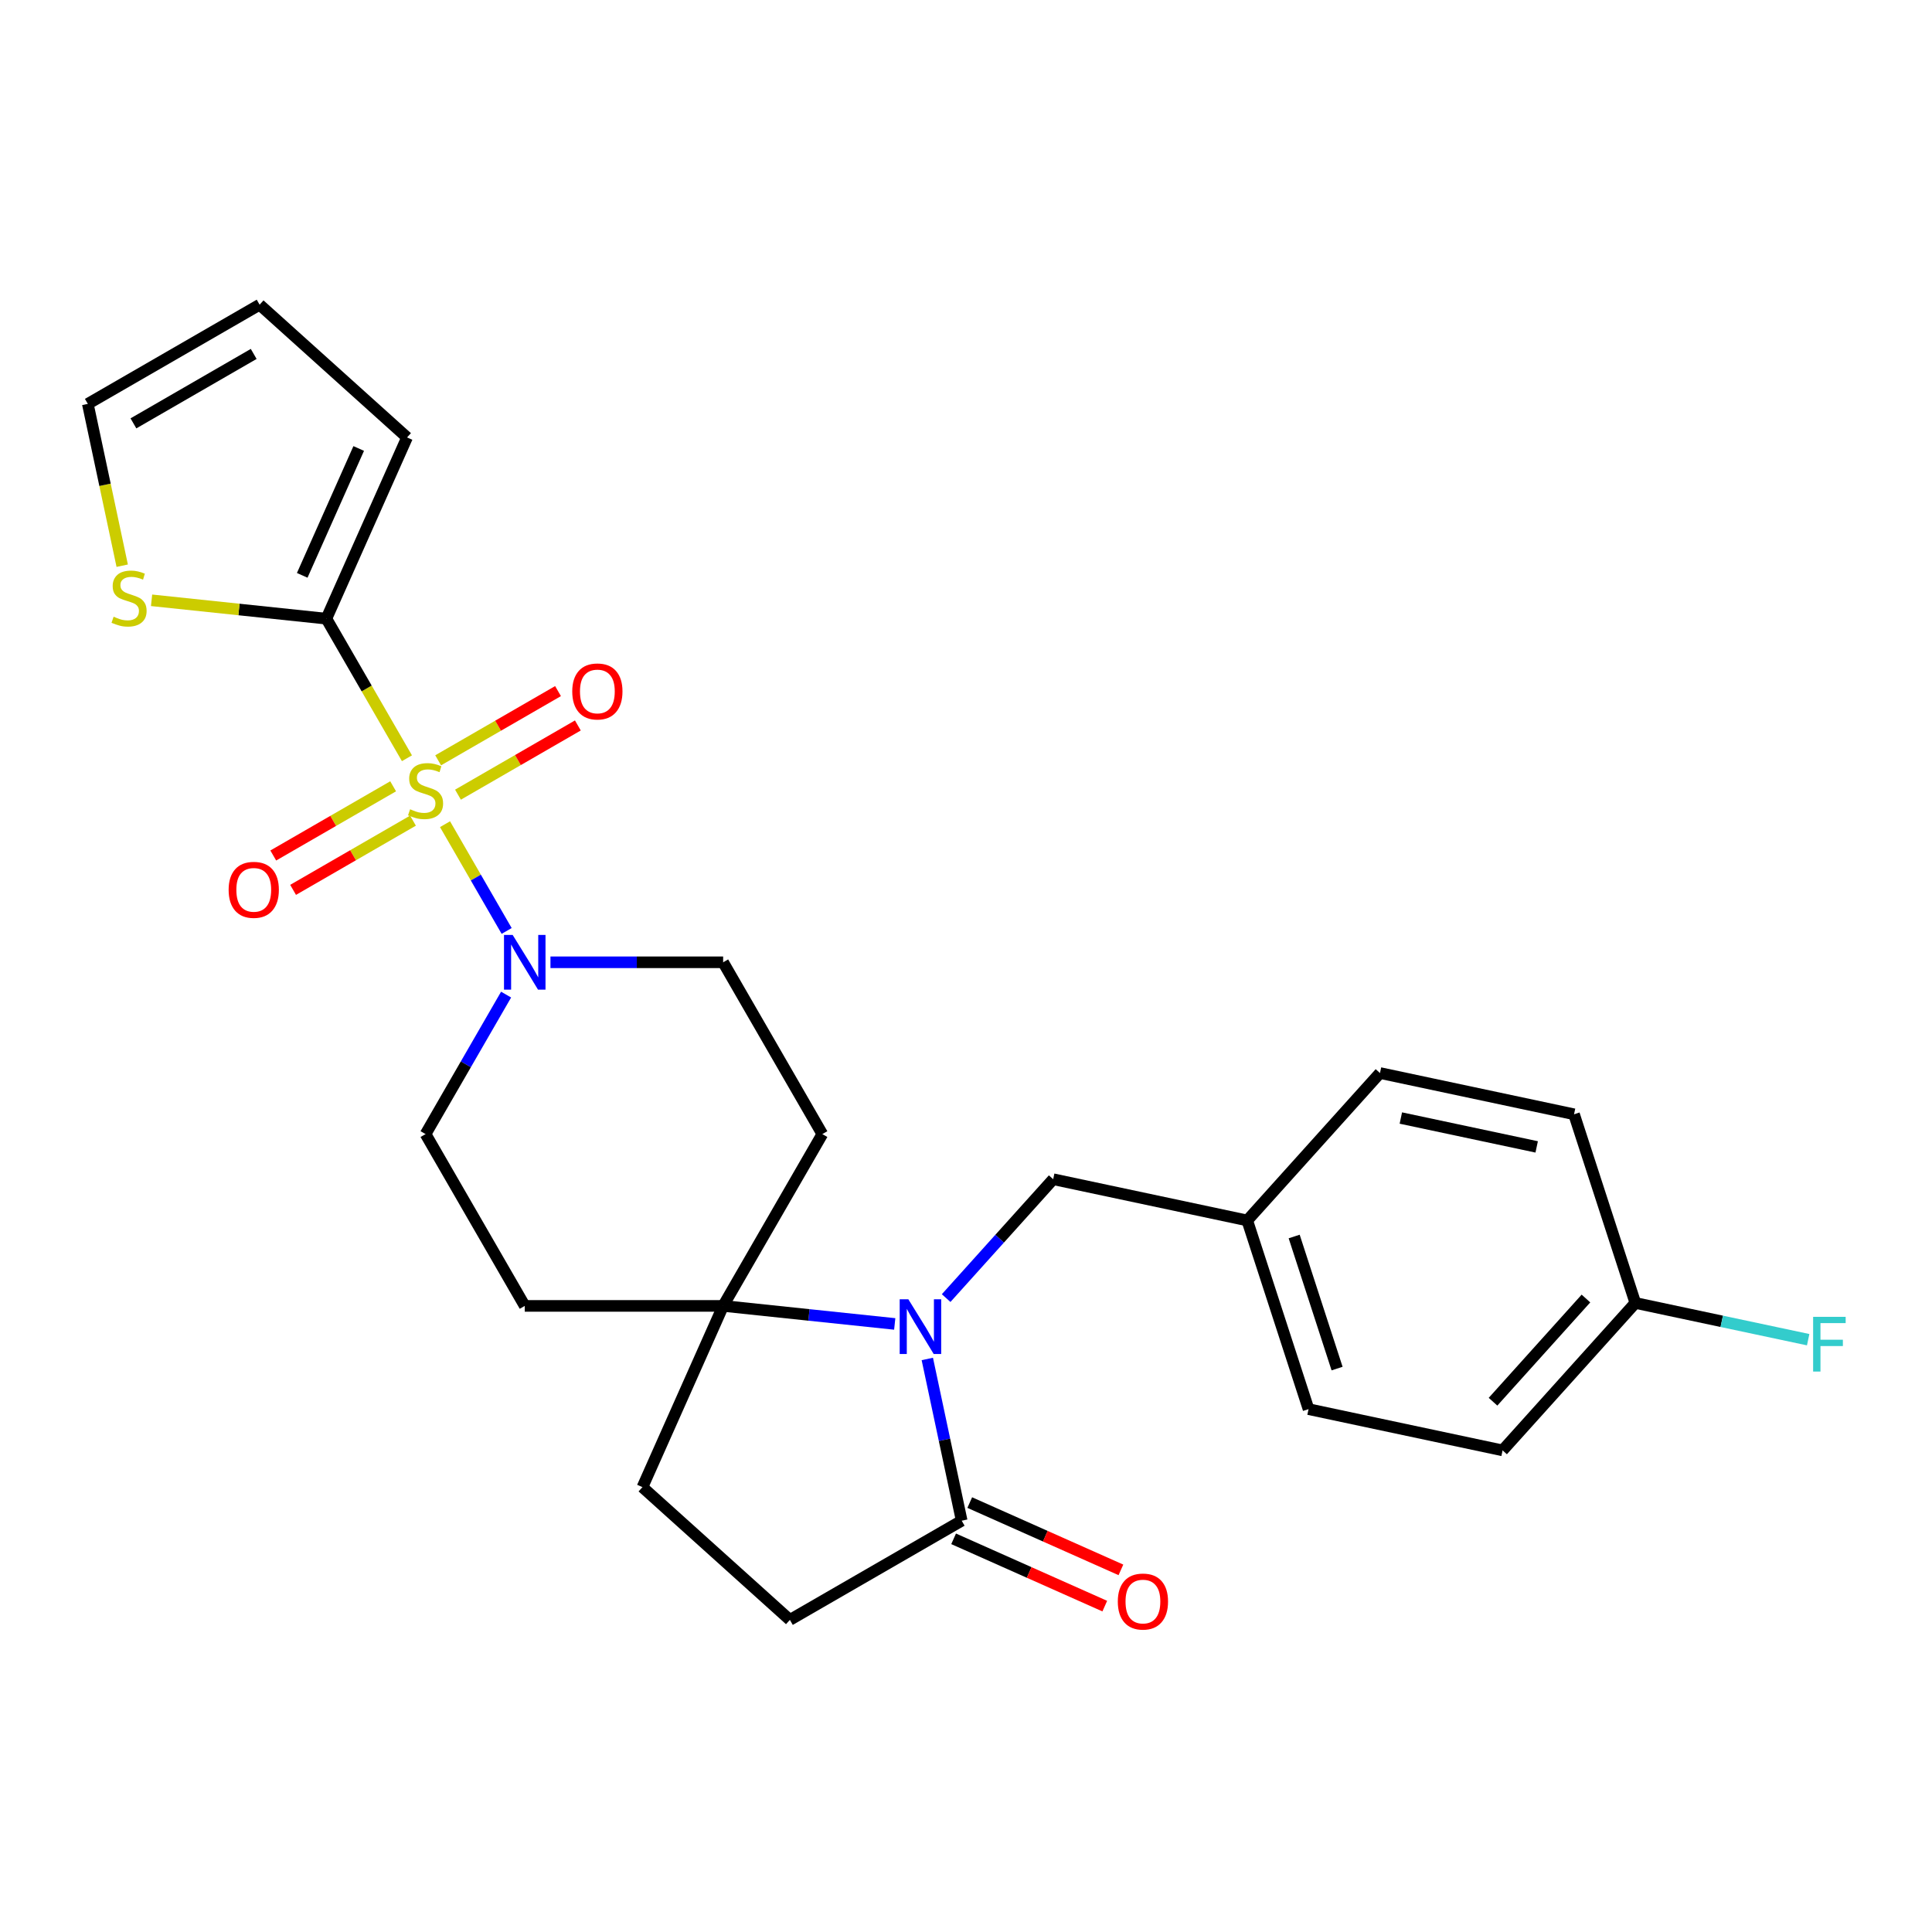 <?xml version='1.0' encoding='iso-8859-1'?>
<svg version='1.1' baseProfile='full'
              xmlns='http://www.w3.org/2000/svg'
                      xmlns:rdkit='http://www.rdkit.org/xml'
                      xmlns:xlink='http://www.w3.org/1999/xlink'
                  xml:space='preserve'
width='1000px' height='1000px' viewBox='0 0 1000 1000'>
<!-- END OF HEADER -->
<rect style='opacity:1.0;fill:#FFFFFF;stroke:none' width='1000' height='1000' x='0' y='0'> </rect>
<path class='bond-1' d='M 210.634,392.465 L 189.78,356.345' style='fill:none;fill-rule:evenodd;stroke:#CCCC00;stroke-width:6px;stroke-linecap:butt;stroke-linejoin:miter;stroke-opacity:1' />
<path class='bond-1' d='M 189.78,356.345 L 168.926,320.224' style='fill:none;fill-rule:evenodd;stroke:#000000;stroke-width:6px;stroke-linecap:butt;stroke-linejoin:miter;stroke-opacity:1' />
<path class='bond-2' d='M 230.342,426.599 L 246.293,454.228' style='fill:none;fill-rule:evenodd;stroke:#CCCC00;stroke-width:6px;stroke-linecap:butt;stroke-linejoin:miter;stroke-opacity:1' />
<path class='bond-2' d='M 246.293,454.228 L 262.244,481.856' style='fill:none;fill-rule:evenodd;stroke:#0000FF;stroke-width:6px;stroke-linecap:butt;stroke-linejoin:miter;stroke-opacity:1' />
<path class='bond-6' d='M 203.487,406.984 L 172.462,424.896' style='fill:none;fill-rule:evenodd;stroke:#CCCC00;stroke-width:6px;stroke-linecap:butt;stroke-linejoin:miter;stroke-opacity:1' />
<path class='bond-6' d='M 172.462,424.896 L 141.438,442.808' style='fill:none;fill-rule:evenodd;stroke:#FF0000;stroke-width:6px;stroke-linecap:butt;stroke-linejoin:miter;stroke-opacity:1' />
<path class='bond-6' d='M 213.756,424.769 L 182.731,442.682' style='fill:none;fill-rule:evenodd;stroke:#CCCC00;stroke-width:6px;stroke-linecap:butt;stroke-linejoin:miter;stroke-opacity:1' />
<path class='bond-6' d='M 182.731,442.682 L 151.706,460.594' style='fill:none;fill-rule:evenodd;stroke:#FF0000;stroke-width:6px;stroke-linecap:butt;stroke-linejoin:miter;stroke-opacity:1' />
<path class='bond-7' d='M 237.05,411.32 L 268.075,393.408' style='fill:none;fill-rule:evenodd;stroke:#CCCC00;stroke-width:6px;stroke-linecap:butt;stroke-linejoin:miter;stroke-opacity:1' />
<path class='bond-7' d='M 268.075,393.408 L 299.1,375.496' style='fill:none;fill-rule:evenodd;stroke:#FF0000;stroke-width:6px;stroke-linecap:butt;stroke-linejoin:miter;stroke-opacity:1' />
<path class='bond-7' d='M 226.782,393.535 L 257.806,375.623' style='fill:none;fill-rule:evenodd;stroke:#CCCC00;stroke-width:6px;stroke-linecap:butt;stroke-linejoin:miter;stroke-opacity:1' />
<path class='bond-7' d='M 257.806,375.623 L 288.831,357.71' style='fill:none;fill-rule:evenodd;stroke:#FF0000;stroke-width:6px;stroke-linecap:butt;stroke-linejoin:miter;stroke-opacity:1' />
<path class='bond-0' d='M 463.111,685.27 L 418.703,680.603' style='fill:none;fill-rule:evenodd;stroke:#0000FF;stroke-width:6px;stroke-linecap:butt;stroke-linejoin:miter;stroke-opacity:1' />
<path class='bond-0' d='M 418.703,680.603 L 374.296,675.935' style='fill:none;fill-rule:evenodd;stroke:#000000;stroke-width:6px;stroke-linecap:butt;stroke-linejoin:miter;stroke-opacity:1' />
<path class='bond-4' d='M 479.974,703.396 L 488.871,745.253' style='fill:none;fill-rule:evenodd;stroke:#0000FF;stroke-width:6px;stroke-linecap:butt;stroke-linejoin:miter;stroke-opacity:1' />
<path class='bond-4' d='M 488.871,745.253 L 497.768,787.109' style='fill:none;fill-rule:evenodd;stroke:#000000;stroke-width:6px;stroke-linecap:butt;stroke-linejoin:miter;stroke-opacity:1' />
<path class='bond-8' d='M 489.725,671.89 L 517.427,641.124' style='fill:none;fill-rule:evenodd;stroke:#0000FF;stroke-width:6px;stroke-linecap:butt;stroke-linejoin:miter;stroke-opacity:1' />
<path class='bond-8' d='M 517.427,641.124 L 545.128,610.359' style='fill:none;fill-rule:evenodd;stroke:#000000;stroke-width:6px;stroke-linecap:butt;stroke-linejoin:miter;stroke-opacity:1' />
<path class='bond-5' d='M 168.926,320.224 L 123.689,315.47' style='fill:none;fill-rule:evenodd;stroke:#000000;stroke-width:6px;stroke-linecap:butt;stroke-linejoin:miter;stroke-opacity:1' />
<path class='bond-5' d='M 123.689,315.47 L 78.451,310.715' style='fill:none;fill-rule:evenodd;stroke:#CCCC00;stroke-width:6px;stroke-linecap:butt;stroke-linejoin:miter;stroke-opacity:1' />
<path class='bond-13' d='M 168.926,320.224 L 210.692,226.417' style='fill:none;fill-rule:evenodd;stroke:#000000;stroke-width:6px;stroke-linecap:butt;stroke-linejoin:miter;stroke-opacity:1' />
<path class='bond-13' d='M 156.43,297.8 L 185.666,232.135' style='fill:none;fill-rule:evenodd;stroke:#000000;stroke-width:6px;stroke-linecap:butt;stroke-linejoin:miter;stroke-opacity:1' />
<path class='bond-11' d='M 261.954,514.807 L 241.111,550.907' style='fill:none;fill-rule:evenodd;stroke:#0000FF;stroke-width:6px;stroke-linecap:butt;stroke-linejoin:miter;stroke-opacity:1' />
<path class='bond-11' d='M 241.111,550.907 L 220.269,587.007' style='fill:none;fill-rule:evenodd;stroke:#000000;stroke-width:6px;stroke-linecap:butt;stroke-linejoin:miter;stroke-opacity:1' />
<path class='bond-12' d='M 284.918,498.08 L 329.607,498.08' style='fill:none;fill-rule:evenodd;stroke:#0000FF;stroke-width:6px;stroke-linecap:butt;stroke-linejoin:miter;stroke-opacity:1' />
<path class='bond-12' d='M 329.607,498.08 L 374.296,498.08' style='fill:none;fill-rule:evenodd;stroke:#000000;stroke-width:6px;stroke-linecap:butt;stroke-linejoin:miter;stroke-opacity:1' />
<path class='bond-3' d='M 374.296,675.935 L 425.638,587.007' style='fill:none;fill-rule:evenodd;stroke:#000000;stroke-width:6px;stroke-linecap:butt;stroke-linejoin:miter;stroke-opacity:1' />
<path class='bond-17' d='M 374.296,675.935 L 332.53,769.742' style='fill:none;fill-rule:evenodd;stroke:#000000;stroke-width:6px;stroke-linecap:butt;stroke-linejoin:miter;stroke-opacity:1' />
<path class='bond-26' d='M 374.296,675.935 L 271.611,675.935' style='fill:none;fill-rule:evenodd;stroke:#000000;stroke-width:6px;stroke-linecap:butt;stroke-linejoin:miter;stroke-opacity:1' />
<path class='bond-15' d='M 493.591,796.49 L 532.711,813.908' style='fill:none;fill-rule:evenodd;stroke:#000000;stroke-width:6px;stroke-linecap:butt;stroke-linejoin:miter;stroke-opacity:1' />
<path class='bond-15' d='M 532.711,813.908 L 571.831,831.325' style='fill:none;fill-rule:evenodd;stroke:#FF0000;stroke-width:6px;stroke-linecap:butt;stroke-linejoin:miter;stroke-opacity:1' />
<path class='bond-15' d='M 501.944,777.729 L 541.064,795.146' style='fill:none;fill-rule:evenodd;stroke:#000000;stroke-width:6px;stroke-linecap:butt;stroke-linejoin:miter;stroke-opacity:1' />
<path class='bond-15' d='M 541.064,795.146 L 580.184,812.564' style='fill:none;fill-rule:evenodd;stroke:#FF0000;stroke-width:6px;stroke-linecap:butt;stroke-linejoin:miter;stroke-opacity:1' />
<path class='bond-28' d='M 497.768,787.109 L 408.84,838.452' style='fill:none;fill-rule:evenodd;stroke:#000000;stroke-width:6px;stroke-linecap:butt;stroke-linejoin:miter;stroke-opacity:1' />
<path class='bond-16' d='M 63.257,292.804 L 54.356,250.927' style='fill:none;fill-rule:evenodd;stroke:#CCCC00;stroke-width:6px;stroke-linecap:butt;stroke-linejoin:miter;stroke-opacity:1' />
<path class='bond-16' d='M 54.356,250.927 L 45.455,209.05' style='fill:none;fill-rule:evenodd;stroke:#000000;stroke-width:6px;stroke-linecap:butt;stroke-linejoin:miter;stroke-opacity:1' />
<path class='bond-19' d='M 545.128,610.359 L 645.569,631.708' style='fill:none;fill-rule:evenodd;stroke:#000000;stroke-width:6px;stroke-linecap:butt;stroke-linejoin:miter;stroke-opacity:1' />
<path class='bond-9' d='M 425.638,587.007 L 374.296,498.08' style='fill:none;fill-rule:evenodd;stroke:#000000;stroke-width:6px;stroke-linecap:butt;stroke-linejoin:miter;stroke-opacity:1' />
<path class='bond-10' d='M 271.611,675.935 L 220.269,587.007' style='fill:none;fill-rule:evenodd;stroke:#000000;stroke-width:6px;stroke-linecap:butt;stroke-linejoin:miter;stroke-opacity:1' />
<path class='bond-18' d='M 210.692,226.417 L 134.382,157.708' style='fill:none;fill-rule:evenodd;stroke:#000000;stroke-width:6px;stroke-linecap:butt;stroke-linejoin:miter;stroke-opacity:1' />
<path class='bond-14' d='M 408.84,838.452 L 332.53,769.742' style='fill:none;fill-rule:evenodd;stroke:#000000;stroke-width:6px;stroke-linecap:butt;stroke-linejoin:miter;stroke-opacity:1' />
<path class='bond-27' d='M 45.455,209.05 L 134.382,157.708' style='fill:none;fill-rule:evenodd;stroke:#000000;stroke-width:6px;stroke-linecap:butt;stroke-linejoin:miter;stroke-opacity:1' />
<path class='bond-27' d='M 69.062,219.134 L 131.312,183.194' style='fill:none;fill-rule:evenodd;stroke:#000000;stroke-width:6px;stroke-linecap:butt;stroke-linejoin:miter;stroke-opacity:1' />
<path class='bond-22' d='M 645.569,631.708 L 714.278,555.399' style='fill:none;fill-rule:evenodd;stroke:#000000;stroke-width:6px;stroke-linecap:butt;stroke-linejoin:miter;stroke-opacity:1' />
<path class='bond-23' d='M 645.569,631.708 L 677.3,729.367' style='fill:none;fill-rule:evenodd;stroke:#000000;stroke-width:6px;stroke-linecap:butt;stroke-linejoin:miter;stroke-opacity:1' />
<path class='bond-23' d='M 669.86,640.011 L 692.072,708.372' style='fill:none;fill-rule:evenodd;stroke:#000000;stroke-width:6px;stroke-linecap:butt;stroke-linejoin:miter;stroke-opacity:1' />
<path class='bond-20' d='M 846.451,674.407 L 777.741,750.717' style='fill:none;fill-rule:evenodd;stroke:#000000;stroke-width:6px;stroke-linecap:butt;stroke-linejoin:miter;stroke-opacity:1' />
<path class='bond-20' d='M 820.882,672.112 L 772.785,725.528' style='fill:none;fill-rule:evenodd;stroke:#000000;stroke-width:6px;stroke-linecap:butt;stroke-linejoin:miter;stroke-opacity:1' />
<path class='bond-21' d='M 846.451,674.407 L 891.177,683.914' style='fill:none;fill-rule:evenodd;stroke:#000000;stroke-width:6px;stroke-linecap:butt;stroke-linejoin:miter;stroke-opacity:1' />
<path class='bond-21' d='M 891.177,683.914 L 935.904,693.421' style='fill:none;fill-rule:evenodd;stroke:#33CCCC;stroke-width:6px;stroke-linecap:butt;stroke-linejoin:miter;stroke-opacity:1' />
<path class='bond-29' d='M 846.451,674.407 L 814.719,576.748' style='fill:none;fill-rule:evenodd;stroke:#000000;stroke-width:6px;stroke-linecap:butt;stroke-linejoin:miter;stroke-opacity:1' />
<path class='bond-25' d='M 714.278,555.399 L 814.719,576.748' style='fill:none;fill-rule:evenodd;stroke:#000000;stroke-width:6px;stroke-linecap:butt;stroke-linejoin:miter;stroke-opacity:1' />
<path class='bond-25' d='M 725.075,578.689 L 795.383,593.634' style='fill:none;fill-rule:evenodd;stroke:#000000;stroke-width:6px;stroke-linecap:butt;stroke-linejoin:miter;stroke-opacity:1' />
<path class='bond-24' d='M 677.3,729.367 L 777.741,750.717' style='fill:none;fill-rule:evenodd;stroke:#000000;stroke-width:6px;stroke-linecap:butt;stroke-linejoin:miter;stroke-opacity:1' />
<path  class='atom-0' d='M 212.269 418.872
Q 212.589 418.992, 213.909 419.552
Q 215.229 420.112, 216.669 420.472
Q 218.149 420.792, 219.589 420.792
Q 222.269 420.792, 223.829 419.512
Q 225.389 418.192, 225.389 415.912
Q 225.389 414.352, 224.589 413.392
Q 223.829 412.432, 222.629 411.912
Q 221.429 411.392, 219.429 410.792
Q 216.909 410.032, 215.389 409.312
Q 213.909 408.592, 212.829 407.072
Q 211.789 405.552, 211.789 402.992
Q 211.789 399.432, 214.189 397.232
Q 216.629 395.032, 221.429 395.032
Q 224.709 395.032, 228.429 396.592
L 227.509 399.672
Q 224.109 398.272, 221.549 398.272
Q 218.789 398.272, 217.269 399.432
Q 215.749 400.552, 215.789 402.512
Q 215.789 404.032, 216.549 404.952
Q 217.349 405.872, 218.469 406.392
Q 219.629 406.912, 221.549 407.512
Q 224.109 408.312, 225.629 409.112
Q 227.149 409.912, 228.229 411.552
Q 229.349 413.152, 229.349 415.912
Q 229.349 419.832, 226.709 421.952
Q 224.109 424.032, 219.749 424.032
Q 217.229 424.032, 215.309 423.472
Q 213.429 422.952, 211.189 422.032
L 212.269 418.872
' fill='#CCCC00'/>
<path  class='atom-1' d='M 470.158 672.509
L 479.438 687.509
Q 480.358 688.989, 481.838 691.669
Q 483.318 694.349, 483.398 694.509
L 483.398 672.509
L 487.158 672.509
L 487.158 700.829
L 483.278 700.829
L 473.318 684.429
Q 472.158 682.509, 470.918 680.309
Q 469.718 678.109, 469.358 677.429
L 469.358 700.829
L 465.678 700.829
L 465.678 672.509
L 470.158 672.509
' fill='#0000FF'/>
<path  class='atom-3' d='M 265.351 483.92
L 274.631 498.92
Q 275.551 500.4, 277.031 503.08
Q 278.511 505.76, 278.591 505.92
L 278.591 483.92
L 282.351 483.92
L 282.351 512.24
L 278.471 512.24
L 268.511 495.84
Q 267.351 493.92, 266.111 491.72
Q 264.911 489.52, 264.551 488.84
L 264.551 512.24
L 260.871 512.24
L 260.871 483.92
L 265.351 483.92
' fill='#0000FF'/>
<path  class='atom-6' d='M 58.804 319.211
Q 59.124 319.331, 60.444 319.891
Q 61.764 320.451, 63.204 320.811
Q 64.684 321.131, 66.124 321.131
Q 68.804 321.131, 70.364 319.851
Q 71.924 318.531, 71.924 316.251
Q 71.924 314.691, 71.124 313.731
Q 70.364 312.771, 69.164 312.251
Q 67.964 311.731, 65.964 311.131
Q 63.444 310.371, 61.924 309.651
Q 60.444 308.931, 59.364 307.411
Q 58.324 305.891, 58.324 303.331
Q 58.324 299.771, 60.724 297.571
Q 63.164 295.371, 67.964 295.371
Q 71.244 295.371, 74.964 296.931
L 74.044 300.011
Q 70.644 298.611, 68.084 298.611
Q 65.324 298.611, 63.804 299.771
Q 62.284 300.891, 62.324 302.851
Q 62.324 304.371, 63.084 305.291
Q 63.884 306.211, 65.004 306.731
Q 66.164 307.251, 68.084 307.851
Q 70.644 308.651, 72.164 309.451
Q 73.684 310.251, 74.764 311.891
Q 75.884 313.491, 75.884 316.251
Q 75.884 320.171, 73.244 322.291
Q 70.644 324.371, 66.284 324.371
Q 63.764 324.371, 61.844 323.811
Q 59.964 323.291, 57.724 322.371
L 58.804 319.211
' fill='#CCCC00'/>
<path  class='atom-7' d='M 118.341 460.574
Q 118.341 453.774, 121.701 449.974
Q 125.061 446.174, 131.341 446.174
Q 137.621 446.174, 140.981 449.974
Q 144.341 453.774, 144.341 460.574
Q 144.341 467.454, 140.941 471.374
Q 137.541 475.254, 131.341 475.254
Q 125.101 475.254, 121.701 471.374
Q 118.341 467.494, 118.341 460.574
M 131.341 472.054
Q 135.661 472.054, 137.981 469.174
Q 140.341 466.254, 140.341 460.574
Q 140.341 455.014, 137.981 452.214
Q 135.661 449.374, 131.341 449.374
Q 127.021 449.374, 124.661 452.174
Q 122.341 454.974, 122.341 460.574
Q 122.341 466.294, 124.661 469.174
Q 127.021 472.054, 131.341 472.054
' fill='#FF0000'/>
<path  class='atom-8' d='M 296.196 357.89
Q 296.196 351.09, 299.556 347.29
Q 302.916 343.49, 309.196 343.49
Q 315.476 343.49, 318.836 347.29
Q 322.196 351.09, 322.196 357.89
Q 322.196 364.77, 318.796 368.69
Q 315.396 372.57, 309.196 372.57
Q 302.956 372.57, 299.556 368.69
Q 296.196 364.81, 296.196 357.89
M 309.196 369.37
Q 313.516 369.37, 315.836 366.49
Q 318.196 363.57, 318.196 357.89
Q 318.196 352.33, 315.836 349.53
Q 313.516 346.69, 309.196 346.69
Q 304.876 346.69, 302.516 349.49
Q 300.196 352.29, 300.196 357.89
Q 300.196 363.61, 302.516 366.49
Q 304.876 369.37, 309.196 369.37
' fill='#FF0000'/>
<path  class='atom-16' d='M 578.575 828.955
Q 578.575 822.155, 581.935 818.355
Q 585.295 814.555, 591.575 814.555
Q 597.855 814.555, 601.215 818.355
Q 604.575 822.155, 604.575 828.955
Q 604.575 835.835, 601.175 839.755
Q 597.775 843.635, 591.575 843.635
Q 585.335 843.635, 581.935 839.755
Q 578.575 835.875, 578.575 828.955
M 591.575 840.435
Q 595.895 840.435, 598.215 837.555
Q 600.575 834.635, 600.575 828.955
Q 600.575 823.395, 598.215 820.595
Q 595.895 817.755, 591.575 817.755
Q 587.255 817.755, 584.895 820.555
Q 582.575 823.355, 582.575 828.955
Q 582.575 834.675, 584.895 837.555
Q 587.255 840.435, 591.575 840.435
' fill='#FF0000'/>
<path  class='atom-22' d='M 938.471 681.596
L 955.311 681.596
L 955.311 684.836
L 942.271 684.836
L 942.271 693.436
L 953.871 693.436
L 953.871 696.716
L 942.271 696.716
L 942.271 709.916
L 938.471 709.916
L 938.471 681.596
' fill='#33CCCC'/>
</svg>
